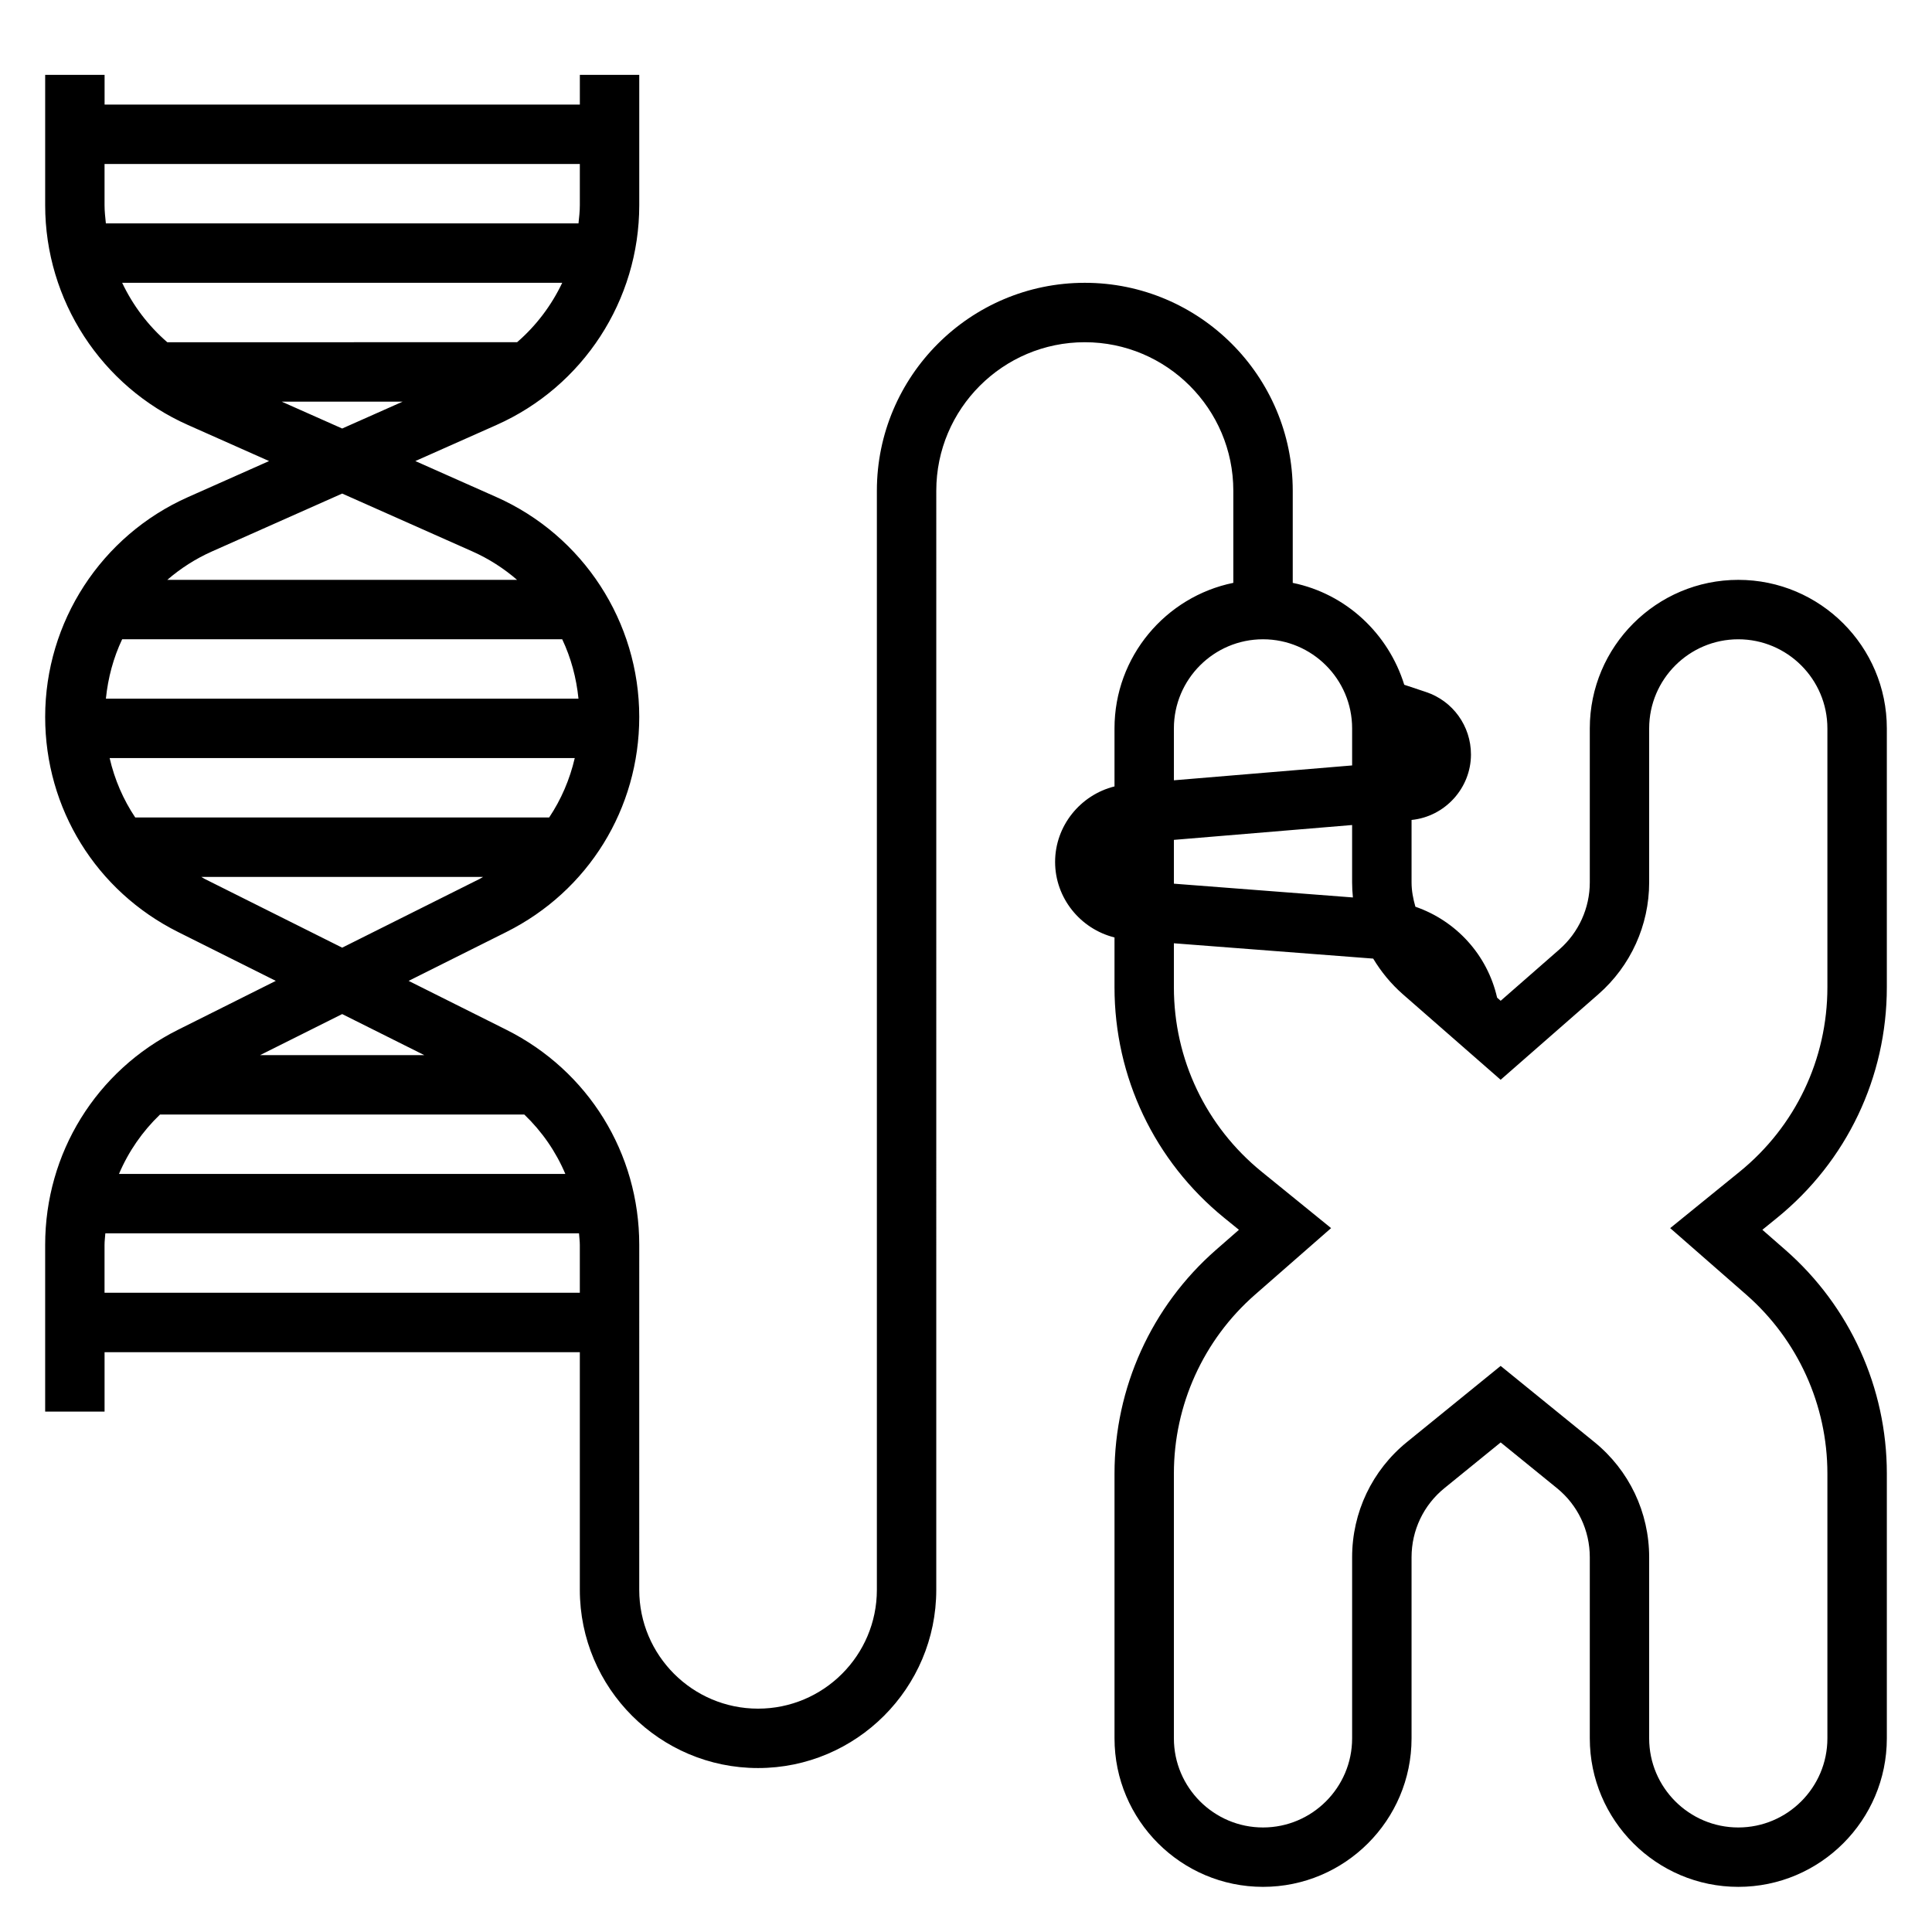 <?xml version="1.0" encoding="UTF-8"?>
<!-- Uploaded to: ICON Repo, www.svgrepo.com, Generator: ICON Repo Mixer Tools -->
<svg fill="#000000" width="800px" height="800px" version="1.1" viewBox="144 144 512 512" xmlns="http://www.w3.org/2000/svg">
 <path d="m644.03 405.64v-68.613c0-21.703-17.656-39.359-39.359-39.359s-39.359 17.656-39.359 39.359v40.816c0 6.809-2.945 13.289-8.07 17.773l-15.547 13.602-0.945-0.828c-2.574-11.328-10.855-20.371-21.656-24.098-0.598-2.09-1.016-4.238-1.016-6.449v-16.547c8.848-0.883 15.742-8.43 15.742-17.352 0-7.543-4.801-14.199-11.941-16.562l-5.738-1.914c-4.219-13.586-15.438-24.121-29.551-27v-24.418c0-30.379-24.719-55.105-55.105-55.105s-55.105 24.727-55.105 55.105v291.27c0 17.367-14.121 31.488-31.488 31.488s-31.488-14.121-31.488-31.488l0.004-91.418c0-24.301-13.5-46.145-35.242-57.016l-25.875-12.945 25.875-12.941c21.742-10.863 35.242-32.715 35.242-57.016 0-25.168-14.863-48.043-37.855-58.254l-21.484-9.547 21.477-9.547c23.004-10.219 37.863-33.086 37.863-58.254v-34.539h-15.742v7.871l-125.95 0.004v-7.875h-15.746v34.535c0 25.168 14.863 48.043 37.855 58.254l21.484 9.551-21.473 9.547c-23.004 10.219-37.867 33.086-37.867 58.254 0 24.301 13.5 46.145 35.242 57.016l25.879 12.941-25.875 12.941c-21.746 10.863-35.246 32.719-35.246 57.02v44.184h15.742v-15.742h125.95v62.977c0 26.047 21.184 47.23 47.23 47.23s47.23-21.184 47.23-47.23l0.004-291.27c0-21.703 17.656-39.359 39.359-39.359s39.359 17.656 39.359 39.359v24.41c-17.941 3.66-31.488 19.555-31.488 38.566v15.383c-9.035 2.242-15.742 10.445-15.742 20.004 0 9.574 6.699 17.766 15.742 20.02v13.211c0 23.812 10.605 46.082 29.078 61.102l3.898 3.164-6.102 5.336c-17.07 14.945-26.871 36.539-26.871 59.242v70.188c0 21.703 17.656 39.359 39.359 39.359s39.359-17.656 39.359-39.359v-47.988c0-7.148 3.18-13.832 8.723-18.324l14.895-12.109 14.895 12.105c5.539 4.496 8.723 11.18 8.723 18.328v47.988c0 21.703 17.656 39.359 39.359 39.359s39.359-17.656 39.359-39.359v-70.188c0-22.703-9.801-44.297-26.883-59.246l-6.102-5.336 3.898-3.164c18.48-15.02 29.086-37.289 29.086-61.102zm-464.19-45c-3.188-4.762-5.481-10.078-6.785-15.742h123.26c-1.316 5.668-3.598 10.98-6.785 15.742zm113.15-47.23c2.32 4.894 3.754 10.219 4.312 15.742h-125.24c0.559-5.527 1.992-10.848 4.312-15.742zm4.672-125.95v10.918c0 1.629-0.188 3.227-0.355 4.824l-125.25 0.004c-0.164-1.598-0.352-3.199-0.352-4.828v-10.918zm-121.29 31.488h116.62c-2.852 6-6.902 11.375-11.957 15.742l-92.703 0.004c-5.055-4.371-9.109-9.746-11.957-15.746zm42.273 31.488h32.07l-16.035 7.125zm-18.43 39.684 34.465-15.32 34.473 15.32c4.383 1.945 8.359 4.512 11.879 7.551h-92.703c3.519-3.039 7.5-5.606 11.887-7.551zm-1.977 86.797c-0.316-0.156-0.59-0.371-0.898-0.527h74.676c-0.309 0.164-0.582 0.371-0.898 0.527l-36.438 18.223zm58.199 46.703h-43.516l21.758-10.879zm-70.031 15.746h96.543c4.668 4.481 8.367 9.816 10.871 15.742h-118.29c2.512-5.926 6.203-11.266 10.871-15.742zm-14.703 47.23v-12.699c0-1.027 0.148-2.027 0.211-3.043h125.53c0.062 1.016 0.215 2.016 0.215 3.047v12.695zm283.39-120.02 47.23-3.938v15.207c0 1.34 0.078 2.668 0.211 3.992l-47.441-3.652zm23.617-53.16c13.02 0 23.617 10.598 23.617 23.617v9.816l-47.23 3.938-0.004-13.754c0-13.02 10.598-23.617 23.617-23.617zm128.06 173.68c13.664 11.957 21.508 29.23 21.508 47.398v70.188c0 13.02-10.598 23.617-23.617 23.617s-23.617-10.598-23.617-23.617v-47.988c0-11.918-5.297-23.051-14.539-30.551l-24.82-20.16-24.82 20.168c-9.242 7.5-14.539 18.633-14.539 30.543v47.988c0 13.02-10.598 23.617-23.617 23.617s-23.617-10.598-23.617-23.617v-70.188c0-18.168 7.84-35.441 21.508-47.398l20.152-17.633-18.398-14.941c-14.781-12.012-23.262-29.828-23.262-48.875v-11.668l52.82 4.062c2.094 3.496 4.723 6.691 7.848 9.438l25.926 22.672 25.914-22.68c8.543-7.477 13.445-18.277 13.445-29.621v-40.816c0-13.02 10.598-23.617 23.617-23.617s23.617 10.598 23.617 23.617v68.613c0 19.051-8.477 36.871-23.262 48.879l-18.398 14.941z"/>
</svg>